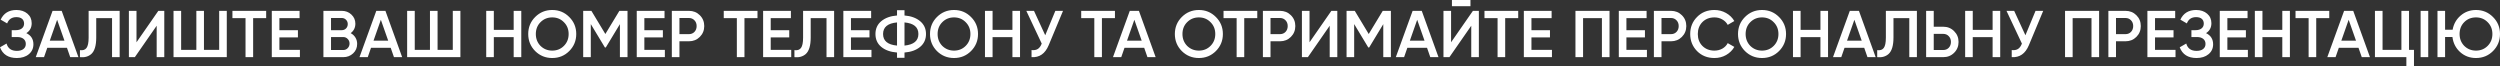 <?xml version="1.0" encoding="UTF-8"?> <svg xmlns="http://www.w3.org/2000/svg" width="3024" height="80" viewBox="0 0 3024 80" fill="none"><rect x="0" y="0" width="3024" height="80" fill="#333333" stroke="none"/> <path d="M31.849 40.09C37.557 42.811 40.411 47.319 40.411 53.614C40.411 58.522 38.544 62.523 34.809 65.617C31.128 68.658 26.3 70.178 20.326 70.178C10.083 70.178 3.308 65.857 9.83744e-06 57.215L7.922 52.653C9.576 58.575 13.71 61.536 20.326 61.536C23.793 61.536 26.46 60.789 28.328 59.295C30.248 57.801 31.209 55.748 31.209 53.134C31.209 50.573 30.302 48.546 28.488 47.052C26.674 45.558 24.167 44.811 20.966 44.811H14.164V36.489H19.125C22.273 36.489 24.727 35.769 26.487 34.328C28.248 32.888 29.128 30.968 29.128 28.567C29.128 26.113 28.328 24.192 26.727 22.805C25.127 21.418 22.833 20.725 19.845 20.725C14.297 20.725 10.563 23.259 8.642 28.327L0.8 23.766C4.428 15.977 10.776 12.082 19.845 12.082C25.287 12.082 29.741 13.576 33.209 16.564C36.623 19.498 38.33 23.339 38.33 28.087C38.33 33.368 36.17 37.369 31.849 40.09ZM94.864 69.138H84.941L81.02 57.855H57.174L53.253 69.138H43.25L63.575 13.123H74.618L94.864 69.138ZM69.097 23.926L60.215 49.212H77.979L69.097 23.926ZM96.717 69.138V60.656C100.345 61.136 102.985 60.255 104.639 58.015C106.346 55.721 107.2 51.56 107.2 45.532V13.123H144.73V69.138H135.527V21.925H116.402V45.371C116.402 55.134 114.402 61.803 110.401 65.377C106.826 68.471 102.265 69.725 96.717 69.138ZM198.714 69.138H189.511V31.128L163.104 69.138H155.902V13.123H165.105V51.133L191.512 13.123H198.714V69.138ZM265.116 60.336V13.123H274.319V69.138H209.901V13.123H219.104V60.336H237.509V13.123H246.711V60.336H265.116ZM281.146 13.123H321.957V21.925H306.193V69.138H296.99V21.925H281.146V13.123ZM337.964 45.211V60.336H362.771V69.138H328.762V13.123H362.371V21.925H337.964V36.489H360.37V45.211H337.964ZM424.17 40.09C426.624 41.37 428.544 43.157 429.931 45.452C431.318 47.692 432.012 50.253 432.012 53.134C432.012 57.721 430.385 61.536 427.13 64.577C423.876 67.618 419.902 69.138 415.207 69.138H391.201V13.123H413.447C418.035 13.123 421.902 14.616 425.05 17.604C428.251 20.591 429.851 24.272 429.851 28.647C429.851 33.448 427.957 37.263 424.17 40.09ZM413.447 21.765H400.403V36.489H413.447C415.474 36.489 417.181 35.795 418.568 34.408C419.955 32.968 420.649 31.208 420.649 29.127C420.649 27.047 419.955 25.313 418.568 23.926C417.181 22.485 415.474 21.765 413.447 21.765ZM400.403 60.496H415.207C417.341 60.496 419.128 59.749 420.569 58.255C422.062 56.708 422.809 54.841 422.809 52.653C422.809 50.466 422.062 48.626 420.569 47.132C419.128 45.585 417.341 44.811 415.207 44.811H400.403V60.496ZM486.455 69.138H476.532L472.611 57.855H448.764L444.843 69.138H434.841L455.166 13.123H466.209L486.455 69.138ZM460.688 23.926L451.805 49.212H469.57L460.688 23.926ZM547.693 60.336V13.123H556.896V69.138H492.478V13.123H501.681V60.336H520.086V13.123H529.288V60.336H547.693ZM621.338 36.089V13.123H630.541V69.138H621.338V44.891H597.332V69.138H588.129V13.123H597.332V36.089H621.338ZM688.55 61.776C682.949 67.377 676.093 70.178 667.985 70.178C659.876 70.178 652.994 67.377 647.339 61.776C641.737 56.121 638.937 49.239 638.937 41.13C638.937 33.021 641.737 26.166 647.339 20.565C652.994 14.91 659.876 12.082 667.985 12.082C676.093 12.082 682.949 14.91 688.55 20.565C694.205 26.166 697.032 33.021 697.032 41.13C697.032 49.239 694.205 56.121 688.55 61.776ZM653.821 55.534C657.715 59.322 662.436 61.216 667.985 61.216C673.586 61.216 678.281 59.322 682.068 55.534C685.909 51.693 687.83 46.892 687.83 41.13C687.83 35.369 685.909 30.594 682.068 26.806C678.281 22.965 673.586 21.045 667.985 21.045C662.383 21.045 657.662 22.965 653.821 26.806C650.033 30.594 648.139 35.369 648.139 41.13C648.139 46.839 650.033 51.64 653.821 55.534ZM749.198 13.123H759.041V69.138H749.839V29.207L732.794 57.375H731.674L714.629 29.127V69.138H705.427V13.123H715.349L732.234 41.13L749.198 13.123ZM779.412 45.211V60.336H804.219V69.138H770.21V13.123H803.819V21.925H779.412V36.489H801.818V45.211H779.412ZM812.643 13.123H833.289C838.57 13.123 842.971 14.883 846.492 18.404C850.067 21.925 851.854 26.3 851.854 31.528C851.854 36.702 850.067 41.077 846.492 44.651C842.971 48.172 838.57 49.933 833.289 49.933H821.846V69.138H812.643V13.123ZM821.846 41.29H833.289C836.01 41.29 838.25 40.383 840.011 38.57C841.771 36.702 842.651 34.355 842.651 31.528C842.651 28.7 841.771 26.38 840.011 24.566C838.25 22.699 836.01 21.765 833.289 21.765H821.846V41.29ZM875.448 13.123H916.259V21.925H900.495V69.138H891.292V21.925H875.448V13.123ZM932.266 45.211V60.336H957.073V69.138H923.064V13.123H956.673V21.925H932.266V36.489H954.672V45.211H932.266ZM960.936 69.138V60.656C964.564 61.136 967.204 60.255 968.858 58.015C970.565 55.721 971.419 51.56 971.419 45.532V13.123H1008.95V69.138H999.747V21.925H980.621V45.371C980.621 55.134 978.621 61.803 974.62 65.377C971.045 68.471 966.484 69.725 960.936 69.138ZM1029.32 45.211V60.336H1054.13V69.138H1020.12V13.123H1053.73V21.925H1029.32V36.489H1051.73V45.211H1029.32ZM1094.08 63.536V69.938H1085.04V63.536C1077.04 62.896 1070.69 60.629 1066 56.734C1061.3 52.84 1058.95 47.639 1058.95 41.13C1058.95 34.675 1061.3 29.5 1066 25.606C1070.74 21.658 1077.09 19.364 1085.04 18.724V12.322H1094.08V18.724C1101.93 19.364 1108.22 21.658 1112.97 25.606C1117.72 29.554 1120.09 34.729 1120.09 41.13C1120.09 47.585 1117.72 52.787 1112.97 56.734C1108.27 60.629 1101.98 62.896 1094.08 63.536ZM1085.04 27.127C1073.78 28.14 1068.16 32.808 1068.16 41.13C1068.16 49.453 1073.78 54.12 1085.04 55.134V27.127ZM1094.08 27.127V55.134C1105.29 54.014 1110.89 49.346 1110.89 41.13C1110.89 32.808 1105.29 28.14 1094.08 27.127ZM1174.54 61.776C1168.94 67.377 1162.08 70.178 1153.98 70.178C1145.87 70.178 1138.99 67.377 1133.33 61.776C1127.73 56.121 1124.93 49.239 1124.93 41.13C1124.93 33.021 1127.73 26.166 1133.33 20.565C1138.99 14.91 1145.87 12.082 1153.98 12.082C1162.08 12.082 1168.94 14.91 1174.54 20.565C1180.2 26.166 1183.02 33.021 1183.02 41.13C1183.02 49.239 1180.2 56.121 1174.54 61.776ZM1139.81 55.534C1143.71 59.322 1148.43 61.216 1153.98 61.216C1159.58 61.216 1164.27 59.322 1168.06 55.534C1171.9 51.693 1173.82 46.892 1173.82 41.13C1173.82 35.369 1171.9 30.594 1168.06 26.806C1164.27 22.965 1159.58 21.045 1153.98 21.045C1148.37 21.045 1143.65 22.965 1139.81 26.806C1136.02 30.594 1134.13 35.369 1134.13 41.13C1134.13 46.839 1136.02 51.64 1139.81 55.534ZM1224.63 36.089V13.123H1233.83V69.138H1224.63V44.891H1200.62V69.138H1191.42V13.123H1200.62V36.089H1224.63ZM1264.31 42.651L1276.55 13.123H1285.84L1268.47 54.734C1264.2 64.923 1257.3 69.725 1247.75 69.138V60.576C1250.89 60.896 1253.43 60.442 1255.35 59.215C1257.32 57.935 1258.9 55.774 1260.07 52.733L1241.43 13.123H1250.71L1264.31 42.651ZM1307.83 13.123H1348.64V21.925H1332.88V69.138H1323.68V21.925H1307.83V13.123ZM1397.87 69.138H1387.95L1384.03 57.855H1360.18L1356.26 69.138H1346.26L1366.59 13.123H1377.63L1397.87 69.138ZM1372.11 23.926L1363.22 49.212H1380.99L1372.11 23.926ZM1470.72 61.776C1465.11 67.377 1458.26 70.178 1450.15 70.178C1442.04 70.178 1435.16 67.377 1429.5 61.776C1423.9 56.121 1421.1 49.239 1421.1 41.13C1421.1 33.021 1423.9 26.166 1429.5 20.565C1435.16 14.91 1442.04 12.082 1450.15 12.082C1458.26 12.082 1465.11 14.91 1470.72 20.565C1476.37 26.166 1479.2 33.021 1479.2 41.13C1479.2 49.239 1476.37 56.121 1470.72 61.776ZM1435.99 55.534C1439.88 59.322 1444.6 61.216 1450.15 61.216C1455.75 61.216 1460.45 59.322 1464.23 55.534C1468.07 51.693 1470 46.892 1470 41.13C1470 35.369 1468.07 30.594 1464.23 26.806C1460.45 22.965 1455.75 21.045 1450.15 21.045C1444.55 21.045 1439.83 22.965 1435.99 26.806C1432.2 30.594 1430.3 35.369 1430.3 41.13C1430.3 46.839 1432.2 51.64 1435.99 55.534ZM1479.99 13.123H1520.8V21.925H1505.03V69.138H1495.83V21.925H1479.99V13.123ZM1527.6 13.123H1548.25C1553.53 13.123 1557.93 14.883 1561.45 18.404C1565.03 21.925 1566.81 26.3 1566.81 31.528C1566.81 36.702 1565.03 41.077 1561.45 44.651C1557.93 48.172 1553.53 49.933 1548.25 49.933H1536.81V69.138H1527.6V13.123ZM1536.81 41.29H1548.25C1550.97 41.29 1553.21 40.383 1554.97 38.57C1556.73 36.702 1557.61 34.355 1557.61 31.528C1557.61 28.7 1556.73 26.38 1554.97 24.566C1553.21 22.699 1550.97 21.765 1548.25 21.765H1536.81V41.29ZM1617.61 69.138H1608.41V31.128L1582.01 69.138H1574.8V13.123H1584.01V51.133L1610.41 13.123H1617.61V69.138ZM1672.57 13.123H1682.42V69.138H1673.21V29.207L1656.17 57.375H1655.05L1638 29.127V69.138H1628.8V13.123H1638.73L1655.61 41.13L1672.57 13.123ZM1740 69.138H1730.08L1726.15 57.855H1702.31L1698.39 69.138H1688.38L1708.71 13.123H1719.75L1740 69.138ZM1714.23 23.926L1705.35 49.212H1723.11L1714.23 23.926ZM1778.67 7.521H1756.26V-0.001H1778.67V7.521ZM1788.83 69.138H1779.63V31.128L1753.22 69.138H1746.02V13.123H1755.22V51.133L1781.63 13.123H1788.83V69.138ZM1795.62 13.123H1836.43V21.925H1820.67V69.138H1811.46V21.925H1795.62V13.123ZM1852.44 45.211V60.336H1877.24V69.138H1843.24V13.123H1876.84V21.925H1852.44V36.489H1874.84V45.211H1852.44ZM1905.67 13.123H1946.89V69.138H1937.68V21.925H1914.88V69.138H1905.67V13.123ZM1967.31 45.211V60.336H1992.12V69.138H1958.11V13.123H1991.72V21.925H1967.31V36.489H1989.72V45.211H1967.31ZM2000.54 13.123H2021.19C2026.47 13.123 2030.87 14.883 2034.39 18.404C2037.97 21.925 2039.75 26.3 2039.75 31.528C2039.75 36.702 2037.97 41.077 2034.39 44.651C2030.87 48.172 2026.47 49.933 2021.19 49.933H2009.75V69.138H2000.54V13.123ZM2009.75 41.29H2021.19C2023.91 41.29 2026.15 40.383 2027.91 38.57C2029.67 36.702 2030.55 34.355 2030.55 31.528C2030.55 28.7 2029.67 26.38 2027.91 24.566C2026.15 22.699 2023.91 21.765 2021.19 21.765H2009.75V41.29ZM2073.76 70.178C2065.33 70.178 2058.35 67.404 2052.8 61.856C2047.25 56.201 2044.47 49.292 2044.47 41.13C2044.47 32.915 2047.25 26.033 2052.8 20.485C2058.29 14.883 2065.28 12.082 2073.76 12.082C2078.83 12.082 2083.5 13.283 2087.77 15.683C2092.09 18.084 2095.45 21.338 2097.85 25.446L2089.85 30.087C2088.35 27.313 2086.17 25.126 2083.29 23.526C2080.46 21.872 2077.28 21.045 2073.76 21.045C2067.84 21.045 2062.99 22.939 2059.2 26.726C2055.52 30.461 2053.68 35.262 2053.68 41.13C2053.68 46.999 2055.52 51.8 2059.2 55.534C2062.99 59.322 2067.84 61.216 2073.76 61.216C2077.28 61.216 2080.48 60.416 2083.37 58.815C2086.25 57.161 2088.41 54.947 2089.85 52.173L2097.85 56.734C2095.56 60.789 2092.22 64.07 2087.85 66.577C2083.63 68.978 2078.94 70.178 2073.76 70.178ZM2151.92 61.776C2146.31 67.377 2139.46 70.178 2131.35 70.178C2123.24 70.178 2116.36 67.377 2110.71 61.776C2105.1 56.121 2102.3 49.239 2102.3 41.13C2102.3 33.021 2105.1 26.166 2110.71 20.565C2116.36 14.91 2123.24 12.082 2131.35 12.082C2139.46 12.082 2146.31 14.91 2151.92 20.565C2157.57 26.166 2160.4 33.021 2160.4 41.13C2160.4 49.239 2157.57 56.121 2151.92 61.776ZM2117.19 55.534C2121.08 59.322 2125.8 61.216 2131.35 61.216C2136.95 61.216 2141.65 59.322 2145.43 55.534C2149.28 51.693 2151.2 46.892 2151.2 41.13C2151.2 35.369 2149.28 30.594 2145.43 26.806C2141.65 22.965 2136.95 21.045 2131.35 21.045C2125.75 21.045 2121.03 22.965 2117.19 26.806C2113.4 30.594 2111.51 35.369 2111.51 41.13C2111.51 46.839 2113.4 51.64 2117.19 55.534ZM2202 36.089V13.123H2211.2V69.138H2202V44.891H2178V69.138H2168.79V13.123H2178V36.089H2202ZM2268.81 69.138H2258.89L2254.97 57.855H2231.12L2227.2 69.138H2217.2L2237.53 13.123H2248.57L2268.81 69.138ZM2243.05 23.926L2234.16 49.212H2251.93L2243.05 23.926ZM2270.67 69.138V60.656C2274.29 61.136 2276.94 60.255 2278.59 58.015C2280.3 55.721 2281.15 51.56 2281.15 45.532V13.123H2318.68V69.138H2309.48V21.925H2290.35V45.371C2290.35 55.134 2288.35 61.803 2284.35 65.377C2280.78 68.471 2276.21 69.725 2270.67 69.138ZM2339.05 32.328H2350.5C2355.78 32.328 2360.18 34.115 2363.7 37.689C2367.28 41.21 2369.06 45.558 2369.06 50.733C2369.06 55.961 2367.28 60.336 2363.7 63.856C2360.18 67.377 2355.78 69.138 2350.5 69.138H2329.85V13.123H2339.05V32.328ZM2339.05 60.496H2350.5C2353.22 60.496 2355.46 59.589 2357.22 57.775C2358.98 55.908 2359.86 53.56 2359.86 50.733C2359.86 47.906 2358.98 45.585 2357.22 43.771C2355.46 41.904 2353.22 40.97 2350.5 40.97H2339.05V60.496ZM2410.26 36.089V13.123H2419.46V69.138H2410.26V44.891H2386.25V69.138H2377.05V13.123H2386.25V36.089H2410.26ZM2449.95 42.651L2462.19 13.123H2471.47L2454.11 54.734C2449.84 64.923 2442.93 69.725 2433.38 69.138V60.576C2436.53 60.896 2439.06 60.442 2440.98 59.215C2442.96 57.935 2444.53 55.774 2445.7 52.733L2427.06 13.123H2436.34L2449.95 42.651ZM2497.87 13.123H2539.08V69.138H2529.88V21.925H2507.07V69.138H2497.87V13.123ZM2550.3 13.123H2570.95C2576.23 13.123 2580.63 14.883 2584.15 18.404C2587.73 21.925 2589.51 26.3 2589.51 31.528C2589.51 36.702 2587.73 41.077 2584.15 44.651C2580.63 48.172 2576.23 49.933 2570.95 49.933H2559.51V69.138H2550.3V13.123ZM2559.51 41.29H2570.95C2573.67 41.29 2575.91 40.383 2577.67 38.57C2579.43 36.702 2580.31 34.355 2580.31 31.528C2580.31 28.7 2579.43 26.38 2577.67 24.566C2575.91 22.699 2573.67 21.765 2570.95 21.765H2559.51V41.29ZM2606.71 45.211V60.336H2631.51V69.138H2597.5V13.123H2631.11V21.925H2606.71V36.489H2629.11V45.211H2606.71ZM2668.42 40.09C2674.13 42.811 2676.99 47.319 2676.99 53.614C2676.99 58.522 2675.12 62.523 2671.38 65.617C2667.7 68.658 2662.88 70.178 2656.9 70.178C2646.66 70.178 2639.88 65.857 2636.58 57.215L2644.5 52.653C2646.15 58.575 2650.29 61.536 2656.9 61.536C2660.37 61.536 2663.04 60.789 2664.9 59.295C2666.82 57.801 2667.78 55.748 2667.78 53.134C2667.78 50.573 2666.88 48.546 2665.06 47.052C2663.25 45.558 2660.74 44.811 2657.54 44.811H2650.74V36.489H2655.7C2658.85 36.489 2661.3 35.769 2663.06 34.328C2664.82 32.888 2665.7 30.968 2665.7 28.567C2665.7 26.113 2664.9 24.192 2663.3 22.805C2661.7 21.418 2659.41 20.725 2656.42 20.725C2650.87 20.725 2647.14 23.259 2645.22 28.327L2637.38 23.766C2641 15.977 2647.35 12.082 2656.42 12.082C2661.86 12.082 2666.32 13.576 2669.78 16.564C2673.2 19.498 2674.91 23.339 2674.91 28.087C2674.91 33.368 2672.75 37.369 2668.42 40.09ZM2694.23 45.211V60.336H2719.04V69.138H2685.03V13.123H2718.64V21.925H2694.23V36.489H2716.64V45.211H2694.23ZM2760.67 36.089V13.123H2769.87V69.138H2760.67V44.891H2736.66V69.138H2727.46V13.123H2736.66V36.089H2760.67ZM2776.67 13.123H2817.48V21.925H2801.71V69.138H2792.51V21.925H2776.67V13.123ZM2866.71 69.138H2856.79L2852.87 57.855H2829.02L2825.1 69.138H2815.1L2835.42 13.123H2846.46L2866.71 69.138ZM2840.94 23.926L2832.06 49.212H2849.83L2840.94 23.926ZM2913.95 13.123V60.336H2919.95V79.861H2910.74V69.138H2872.73V13.123H2881.94V60.336H2904.74V13.123H2913.95ZM2927.98 69.138V13.123H2937.19V69.138H2927.98ZM2994.95 12.082C3003.06 12.082 3009.92 14.91 3015.52 20.565C3021.17 26.166 3024 33.021 3024 41.13C3024 49.239 3021.17 56.121 3015.52 61.776C3009.92 67.377 3003.06 70.178 2994.95 70.178C2987.48 70.178 2981.08 67.778 2975.75 62.976C2970.47 58.175 2967.37 52.093 2966.46 44.731H2957.58V69.138H2948.38V13.123H2957.58V35.929H2966.7C2967.93 29.047 2971.13 23.366 2976.31 18.884C2981.54 14.35 2987.75 12.082 2994.95 12.082ZM2994.95 21.045C2989.3 21.045 2984.58 22.939 2980.79 26.726C2977 30.514 2975.11 35.315 2975.11 41.13C2975.11 46.839 2977 51.64 2980.79 55.534C2984.68 59.322 2989.4 61.216 2994.95 61.216C3000.55 61.216 3005.25 59.322 3009.04 55.534C3012.88 51.693 3014.8 46.892 3014.8 41.13C3014.8 35.369 3012.88 30.594 3009.04 26.806C3005.25 22.965 3000.55 21.045 2994.95 21.045Z" fill="white"></path> </svg> 